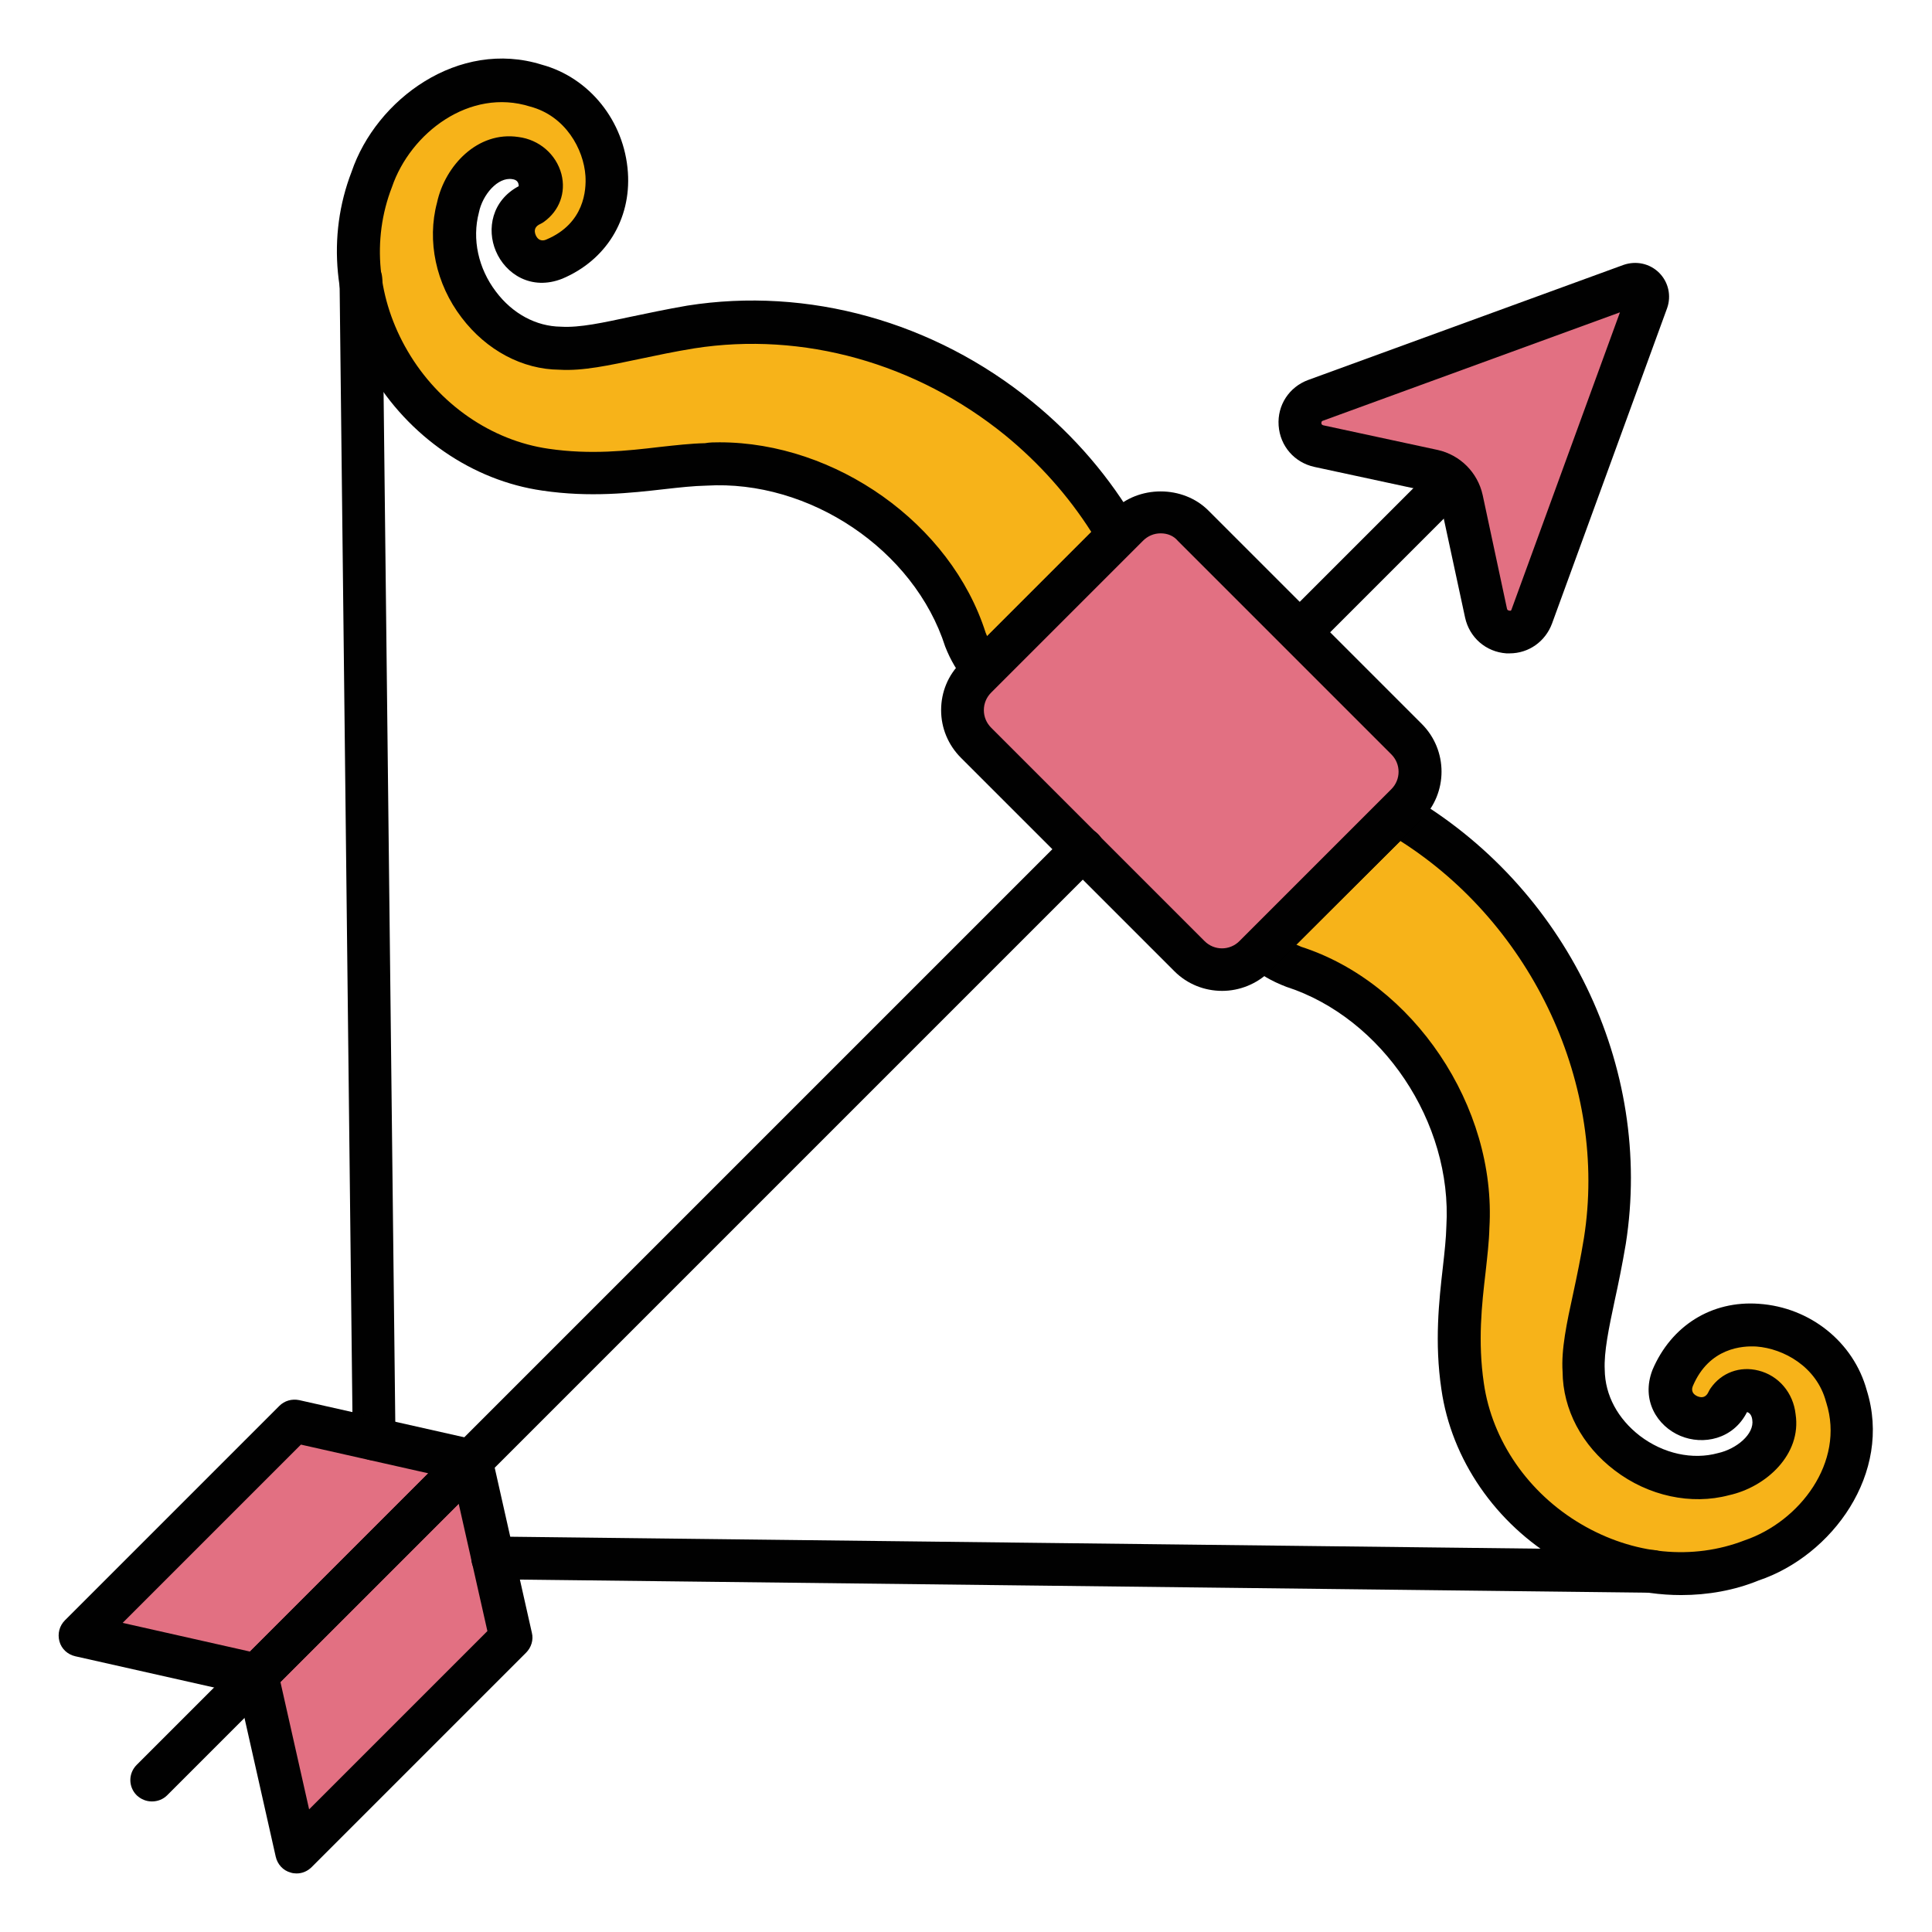 <svg id="Layer_1" enable-background="new 0 0 66 66" viewBox="0 0 66 66" xmlns="http://www.w3.org/2000/svg"><g><g><path d="m50.77 20.95-.84-3.9c-.11-.49-.49-.87-.98-.98l-3.9-.84c-.8-.17-.88-1.28-.11-1.56l10.77-3.93c.34-.12.66.2.54.54l-3.93 10.77c-.27.77-1.38.7-1.55-.1z" fill="#e27082"/></g><g><path d="m63.09 47.7c-.73-2.7-4.72-3.49-5.94-.63-.48 1.24 1.33 2 1.88.78.46-.65 1.47-.31 1.57.55.14.93-.74 1.75-1.71 1.96-2.25.6-4.77-1.2-4.79-3.51-.07-1.09.41-2.53.72-4.45.91-5.76-2.03-11.67-7.1-14.61l-4.61 4.61c.29.24.63.46 1.05.62 3.59 1.15 6.2 5.03 5.97 8.88-.02 1.37-.51 3.2-.18 5.45.64 4.53 5.65 7.59 9.9 5.94 2.19-.72 4.01-3.14 3.24-5.59z" fill="#f7b319"/></g><g><path d="m34.8 14.3c1.35 1.1 2.52 2.44 3.4 3.98l-4.61 4.61c-.24-.29-.46-.63-.62-1.05-1.15-3.59-5.03-6.2-8.88-5.97-1.37.02-3.2.51-5.45.18-4.53-.64-7.59-5.65-5.94-9.9.74-2.18 3.15-4 5.6-3.22 2.7.73 3.49 4.72.63 5.94-1.24.48-2-1.33-.78-1.88.65-.46.31-1.47-.55-1.57-.93-.14-1.75.74-1.96 1.71-.6 2.25 1.2 4.77 3.51 4.79 1.09.07 2.53-.41 4.45-.72 4.01-.66 8.1.57 11.2 3.1" fill="#f7b319"/></g><g><path d="m17.45 55.95-7.32 7.32-1.36-6.04 7.32-7.32z" fill="#e27082"/></g><g><path d="m10.05 48.55-7.32 7.32 6.04 1.36 7.32-7.32z" fill="#e27082"/></g><g><g><g><g><g><path d="m57.43 54.49c-1.41 0-2.84-.39-4.15-1.16-2.19-1.28-3.7-3.48-4.04-5.87-.24-1.61-.08-3.03.05-4.17.06-.53.11-.99.12-1.4.21-3.55-2.19-7.12-5.47-8.18-.5-.19-.91-.43-1.3-.76-.16-.13-.25-.32-.26-.53s.07-.41.21-.55l4.61-4.61c.24-.24.6-.28.88-.12 5.42 3.13 8.41 9.3 7.46 15.35-.12.71-.25 1.35-.38 1.94-.2.94-.37 1.76-.34 2.36.01.88.45 1.68 1.2 2.26.8.61 1.8.83 2.67.59.63-.14 1.25-.65 1.17-1.14-.02-.17-.11-.25-.18-.26-.47.93-1.5 1.14-2.28.81s-1.35-1.21-.95-2.25c.64-1.51 2.02-2.38 3.64-2.26 1.75.12 3.23 1.31 3.68 2.95.89 2.84-1.19 5.66-3.69 6.5-.83.34-1.74.5-2.65.5zm-13.15-22.22c.05.02.1.04.16.07 3.84 1.23 6.69 5.46 6.44 9.61-.01.45-.07.96-.13 1.51-.13 1.11-.27 2.36-.06 3.79.28 1.96 1.52 3.76 3.33 4.82 1.77 1.04 3.8 1.24 5.58.55 1.88-.64 3.43-2.67 2.79-4.7 0-.01-.01-.02-.01-.03-.32-1.21-1.46-1.82-2.37-1.89-.47-.03-1.62.03-2.18 1.35-.02.05-.09.24.16.35.17.07.3.02.38-.16.02-.04.04-.08.07-.12.37-.53 1-.76 1.63-.6.69.17 1.19.76 1.27 1.49.21 1.37-1 2.49-2.28 2.77-1.28.34-2.75.03-3.9-.85-1.12-.85-1.77-2.08-1.78-3.37-.05-.76.14-1.66.37-2.71.12-.56.25-1.18.36-1.86.82-5.19-1.74-10.68-6.27-13.56z" fill="#010101"/></g><g><path d="m33.6 23.61c-.01 0-.02 0-.03 0-.21-.01-.4-.1-.53-.26-.33-.39-.57-.8-.75-1.26-1.06-3.31-4.64-5.71-8.16-5.5-.44.01-.9.06-1.43.12-1.14.13-2.55.29-4.17.05-2.39-.34-4.58-1.85-5.87-4.04-1.26-2.16-1.5-4.65-.65-6.85.84-2.48 3.66-4.55 6.5-3.66 1.62.44 2.82 1.92 2.94 3.68.11 1.61-.75 3-2.24 3.63-1.06.42-1.94-.16-2.27-.94-.32-.75-.14-1.73.78-2.22 0-.14-.07-.22-.22-.24-.5-.08-1.02.54-1.14 1.14-.24.91-.02 1.91.58 2.7.57.76 1.38 1.19 2.22 1.2.65.04 1.45-.14 2.39-.34.58-.12 1.23-.26 1.93-.38 4.12-.65 8.42.54 11.78 3.28 1.45 1.18 2.66 2.59 3.58 4.18.17.29.12.65-.12.88l-4.61 4.61c-.13.15-.31.22-.51.22zm-9.02-8.5c3.96 0 7.9 2.77 9.09 6.5.02.04.03.08.05.12l3.56-3.56c-.79-1.24-1.78-2.35-2.94-3.3-3.04-2.47-6.91-3.55-10.62-2.97-.68.11-1.29.24-1.86.36-1.05.22-1.95.42-2.75.37-1.26-.01-2.49-.66-3.34-1.78-.88-1.15-1.19-2.62-.84-3.93.27-1.25 1.38-2.45 2.78-2.24.71.09 1.29.59 1.47 1.27.16.63-.07 1.25-.6 1.63-.04.03-.08.05-.12.07-.18.08-.23.21-.16.38.11.25.31.18.37.15 1.3-.55 1.36-1.7 1.33-2.17-.06-.91-.68-2.05-1.89-2.37-2.06-.65-4.09.9-4.72 2.75-.7 1.8-.5 3.84.54 5.61 1.06 1.81 2.86 3.05 4.81 3.33 1.43.21 2.69.07 3.79-.06.55-.06 1.07-.12 1.55-.13.17-.03.34-.03.5-.03z" fill="#010101"/></g><g><path d="m48.06 27.46-5.19 5.19c-.62.62-1.61.62-2.23 0l-7.29-7.29c-.62-.62-.62-1.61 0-2.23l5.19-5.19c.62-.62 1.61-.62 2.23 0l7.29 7.29c.61.62.61 1.62 0 2.23z" fill="#e27082"/></g><g><path d="m41.75 33.85c-.59 0-1.18-.22-1.63-.67l-7.29-7.29c-.44-.44-.68-1.02-.68-1.63 0-.62.24-1.2.68-1.63l5.19-5.19c.87-.87 2.39-.87 3.26 0l7.29 7.29c.9.9.9 2.36 0 3.26l-5.19 5.19c-.45.44-1.04.67-1.63.67zm-2.1-15.63c-.23 0-.44.09-.6.25l-5.19 5.19c-.16.16-.25.37-.25.6s.09.44.25.6l7.29 7.29c.33.33.86.33 1.19 0l5.19-5.19c.33-.33.33-.86 0-1.19l-7.29-7.29c-.15-.18-.36-.26-.59-.26z" fill="#010101"/></g></g><g><path d="m56.44 54.41-39.62-.46c-.4 0-.73-.34-.72-.74 0-.4.33-.72.73-.72h.01l39.61.46c.4 0 .73.34.72.74 0 .4-.33.72-.73.72z" fill="#010101"/></g><g><path d="m12.78 49.89c-.4 0-.73-.32-.73-.72l-.45-39.6c0-.4.32-.74.72-.74.43-.03.74.32.74.72l.45 39.6c0 .41-.32.74-.73.74z" fill="#010101"/></g></g><g><path d="m5.19 61.54c-.19 0-.37-.07-.52-.21-.29-.29-.29-.75 0-1.04l31.8-31.8c.29-.29.75-.29 1.04 0s.29.75 0 1.04l-31.8 31.8c-.14.14-.33.21-.52.21z" fill="#010101"/></g><g><path d="m44.41 22.32c-.19 0-.37-.07-.52-.21-.29-.29-.29-.75 0-1.04l5.14-5.14c.29-.29.75-.29 1.04 0s.29.75 0 1.04l-5.14 5.14c-.14.14-.33.21-.52.21z" fill="#010101"/></g><g><path d="m10.13 64c-.07 0-.14-.01-.2-.03-.26-.07-.45-.28-.51-.54l-1.36-6.04c-.06-.25.02-.5.2-.68l7.32-7.32c.19-.19.46-.26.72-.19s.45.28.51.54l1.36 6.04c.06.24-.02.5-.2.68l-7.32 7.32c-.14.14-.32.22-.52.22zm-.55-6.54.98 4.35 6.09-6.09-.98-4.35z" fill="#010101"/></g><g><path d="m8.77 57.96c-.05 0-.11-.01-.16-.02l-6.04-1.36c-.26-.06-.47-.25-.54-.51s0-.53.19-.72l7.32-7.32c.18-.18.43-.25.68-.2l6.04 1.36c.26.06.47.25.54.51s0 .53-.19.72l-7.32 7.32c-.14.14-.32.22-.52.22zm-4.58-2.52 4.35.98 6.09-6.09-4.35-.98z" fill="#010101"/></g></g><g><path d="m51.57 22.32c-.04 0-.07 0-.11 0-.7-.05-1.26-.54-1.41-1.22l-.84-3.9c-.04-.2-.21-.37-.41-.41l-3.9-.84c-.68-.15-1.17-.71-1.22-1.41s.36-1.32 1.01-1.56l10.77-3.93c.43-.15.9-.05 1.22.27s.42.79.27 1.21l-3.93 10.77c-.23.62-.8 1.02-1.45 1.02zm-.09-1.53c.01.03.01.06.08.07.07.02.07-.03.08-.05l3.7-10.14-10.14 3.7c-.03.01-.06.02-.06.08s.04.07.07.08l3.9.84c.77.17 1.37.77 1.54 1.54z" fill="#010101"/></g></g></g></svg>